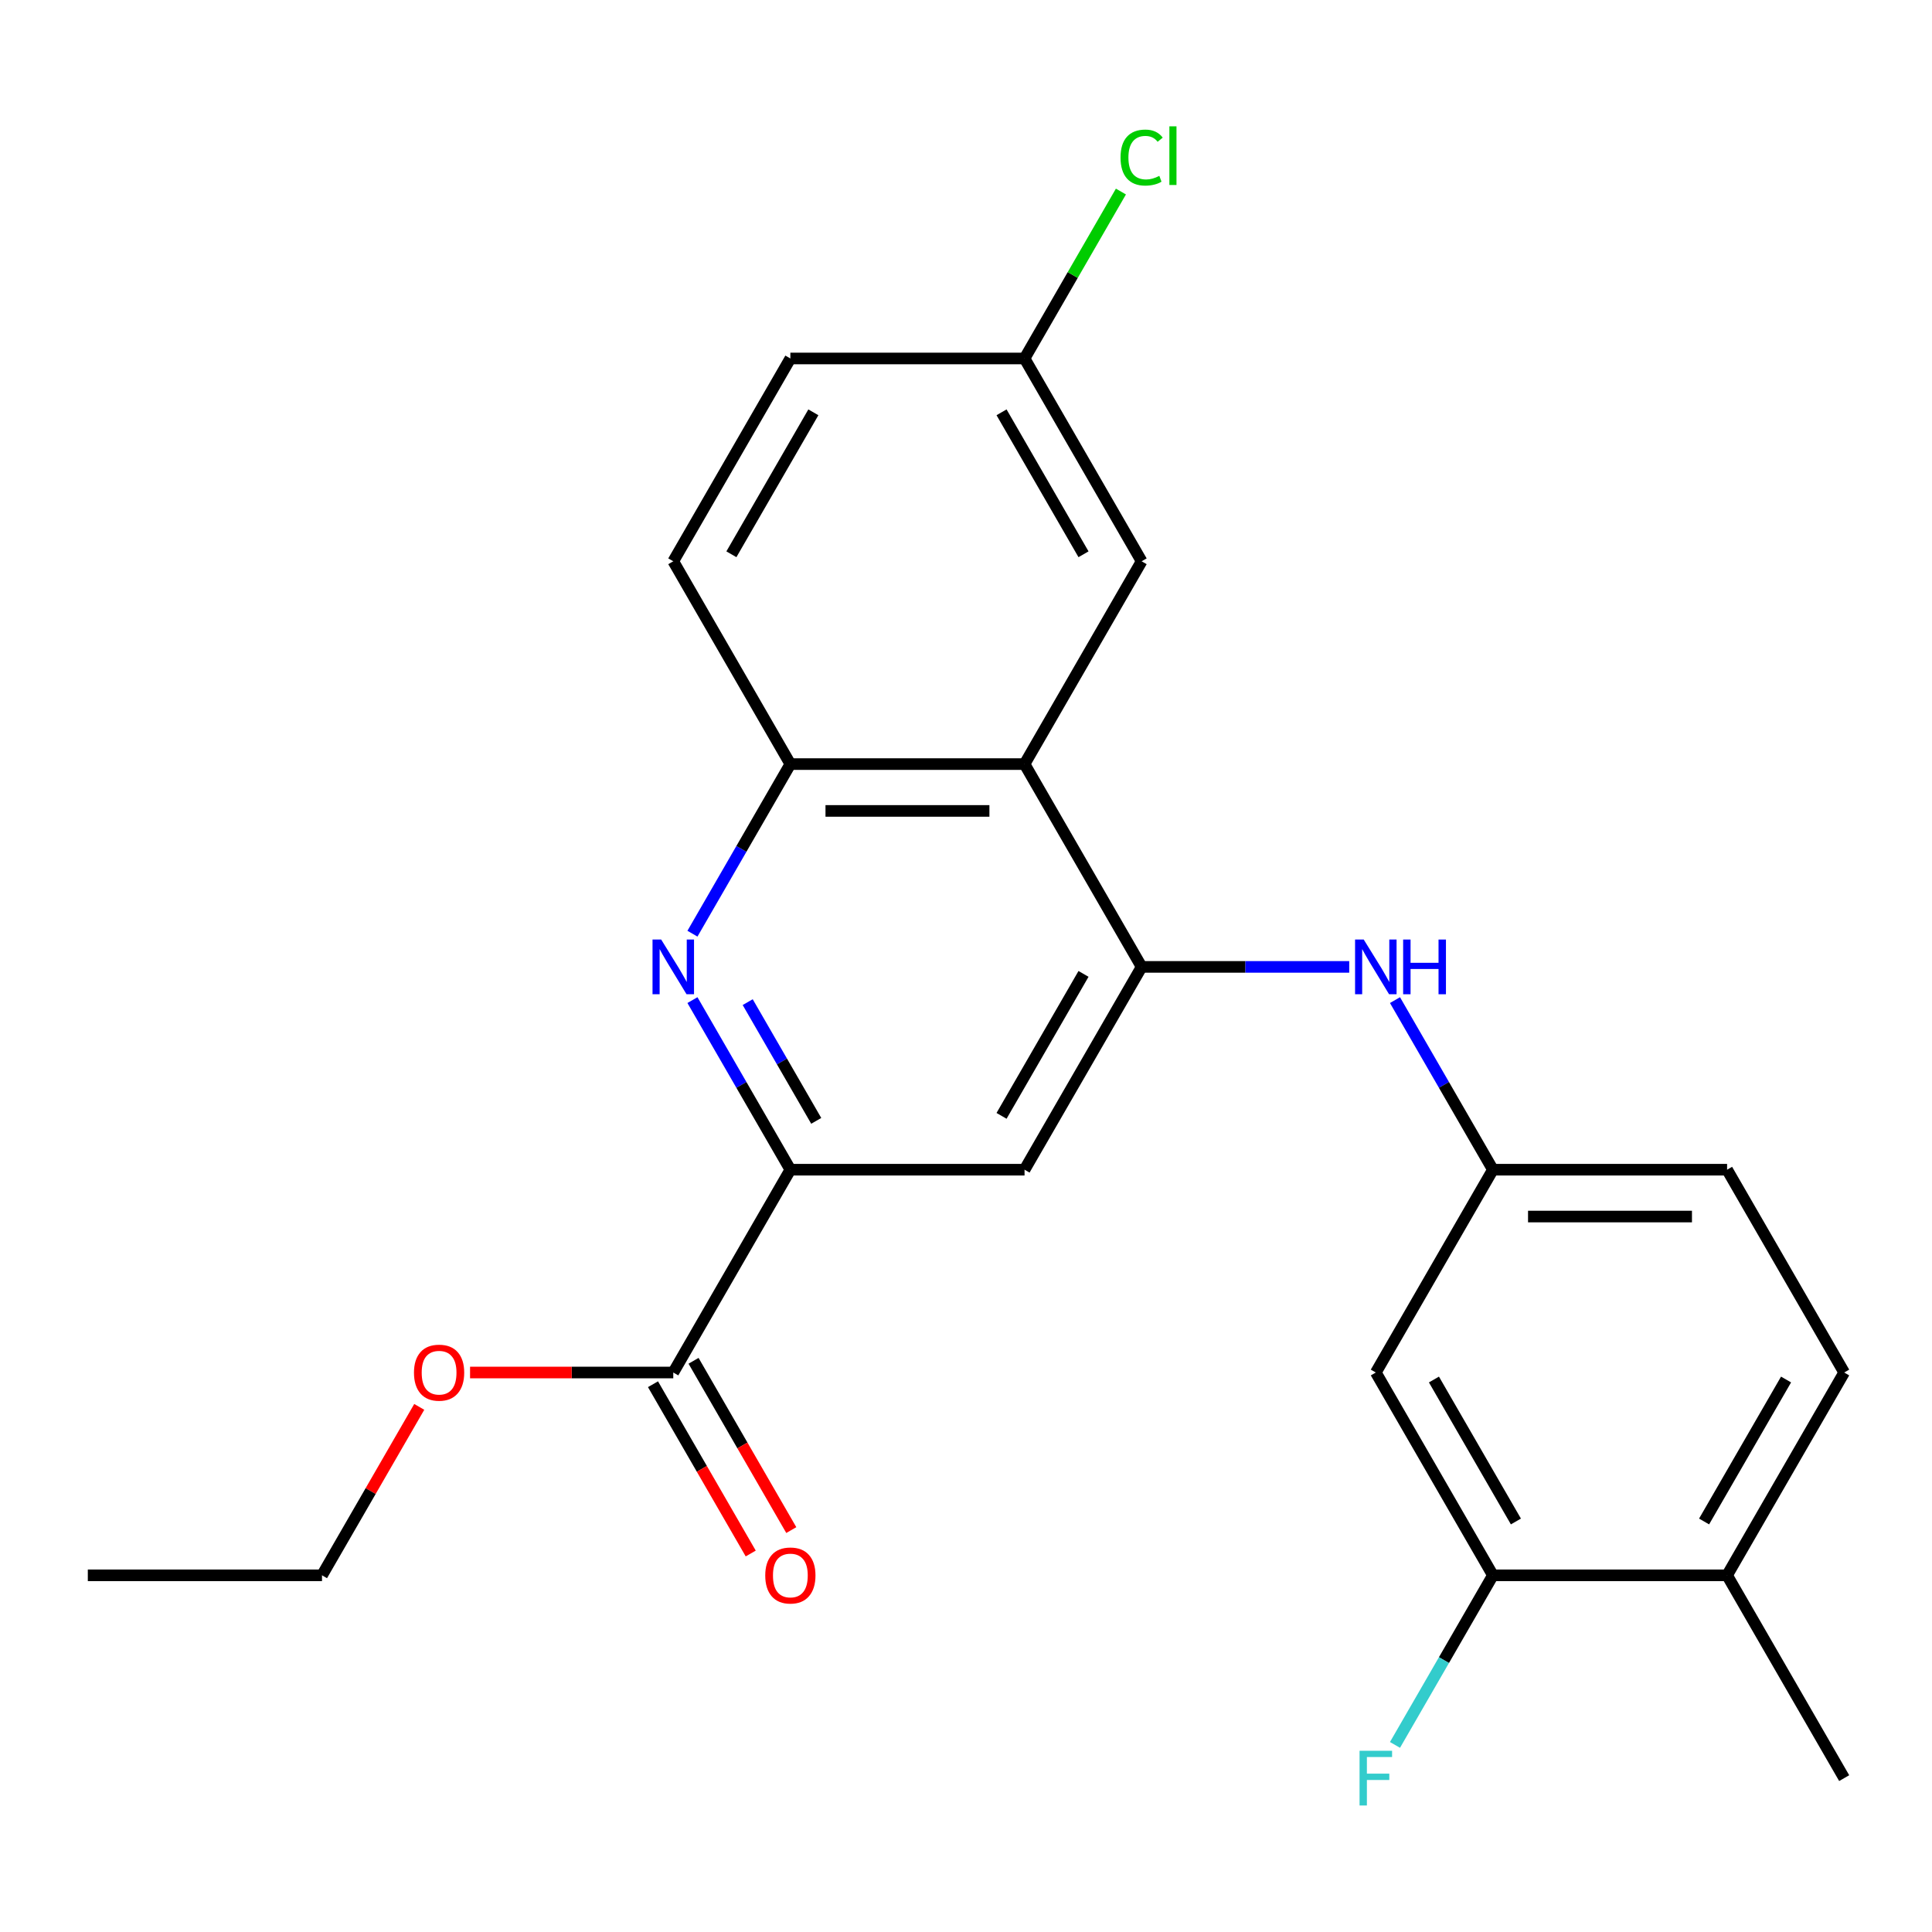 <?xml version='1.0' encoding='iso-8859-1'?>
<svg version='1.1' baseProfile='full'
              xmlns='http://www.w3.org/2000/svg'
                      xmlns:rdkit='http://www.rdkit.org/xml'
                      xmlns:xlink='http://www.w3.org/1999/xlink'
                  xml:space='preserve'
width='1000px' height='1000px' viewBox='0 0 1000 1000'>
<!-- END OF HEADER -->
<rect style='opacity:1.0;fill:#FFFFFF;stroke:none' width='1000' height='1000' x='0' y='0'> </rect>
<path class='bond-1' d='M 590.909,500.464 L 530.303,395.491' style='fill:none;fill-rule:evenodd;stroke:#000000;stroke-width:6px;stroke-linecap:butt;stroke-linejoin:miter;stroke-opacity:1' />
<path class='bond-4' d='M 590.909,500.464 L 530.303,605.436' style='fill:none;fill-rule:evenodd;stroke:#000000;stroke-width:6px;stroke-linecap:butt;stroke-linejoin:miter;stroke-opacity:1' />
<path class='bond-4' d='M 560.824,504.088 L 518.399,577.569' style='fill:none;fill-rule:evenodd;stroke:#000000;stroke-width:6px;stroke-linecap:butt;stroke-linejoin:miter;stroke-opacity:1' />
<path class='bond-6' d='M 590.909,500.464 L 644.63,500.464' style='fill:none;fill-rule:evenodd;stroke:#000000;stroke-width:6px;stroke-linecap:butt;stroke-linejoin:miter;stroke-opacity:1' />
<path class='bond-6' d='M 644.63,500.464 L 698.351,500.464' style='fill:none;fill-rule:evenodd;stroke:#0000FF;stroke-width:6px;stroke-linecap:butt;stroke-linejoin:miter;stroke-opacity:1' />
<path class='bond-0' d='M 358.41,517.654 L 383.75,561.545' style='fill:none;fill-rule:evenodd;stroke:#0000FF;stroke-width:6px;stroke-linecap:butt;stroke-linejoin:miter;stroke-opacity:1' />
<path class='bond-0' d='M 383.75,561.545 L 409.091,605.436' style='fill:none;fill-rule:evenodd;stroke:#000000;stroke-width:6px;stroke-linecap:butt;stroke-linejoin:miter;stroke-opacity:1' />
<path class='bond-0' d='M 387.006,518.7 L 404.745,549.424' style='fill:none;fill-rule:evenodd;stroke:#0000FF;stroke-width:6px;stroke-linecap:butt;stroke-linejoin:miter;stroke-opacity:1' />
<path class='bond-0' d='M 404.745,549.424 L 422.483,580.148' style='fill:none;fill-rule:evenodd;stroke:#000000;stroke-width:6px;stroke-linecap:butt;stroke-linejoin:miter;stroke-opacity:1' />
<path class='bond-24' d='M 358.41,483.273 L 383.75,439.382' style='fill:none;fill-rule:evenodd;stroke:#0000FF;stroke-width:6px;stroke-linecap:butt;stroke-linejoin:miter;stroke-opacity:1' />
<path class='bond-24' d='M 383.75,439.382 L 409.091,395.491' style='fill:none;fill-rule:evenodd;stroke:#000000;stroke-width:6px;stroke-linecap:butt;stroke-linejoin:miter;stroke-opacity:1' />
<path class='bond-3' d='M 530.303,395.491 L 409.091,395.491' style='fill:none;fill-rule:evenodd;stroke:#000000;stroke-width:6px;stroke-linecap:butt;stroke-linejoin:miter;stroke-opacity:1' />
<path class='bond-3' d='M 512.121,419.733 L 427.273,419.733' style='fill:none;fill-rule:evenodd;stroke:#000000;stroke-width:6px;stroke-linecap:butt;stroke-linejoin:miter;stroke-opacity:1' />
<path class='bond-10' d='M 530.303,395.491 L 590.909,290.518' style='fill:none;fill-rule:evenodd;stroke:#000000;stroke-width:6px;stroke-linecap:butt;stroke-linejoin:miter;stroke-opacity:1' />
<path class='bond-2' d='M 409.091,605.436 L 530.303,605.436' style='fill:none;fill-rule:evenodd;stroke:#000000;stroke-width:6px;stroke-linecap:butt;stroke-linejoin:miter;stroke-opacity:1' />
<path class='bond-5' d='M 409.091,605.436 L 348.485,710.409' style='fill:none;fill-rule:evenodd;stroke:#000000;stroke-width:6px;stroke-linecap:butt;stroke-linejoin:miter;stroke-opacity:1' />
<path class='bond-13' d='M 409.091,395.491 L 348.485,290.518' style='fill:none;fill-rule:evenodd;stroke:#000000;stroke-width:6px;stroke-linecap:butt;stroke-linejoin:miter;stroke-opacity:1' />
<path class='bond-12' d='M 337.988,716.47 L 363.282,760.281' style='fill:none;fill-rule:evenodd;stroke:#000000;stroke-width:6px;stroke-linecap:butt;stroke-linejoin:miter;stroke-opacity:1' />
<path class='bond-12' d='M 363.282,760.281 L 388.576,804.092' style='fill:none;fill-rule:evenodd;stroke:#FF0000;stroke-width:6px;stroke-linecap:butt;stroke-linejoin:miter;stroke-opacity:1' />
<path class='bond-12' d='M 358.982,704.349 L 384.277,748.16' style='fill:none;fill-rule:evenodd;stroke:#000000;stroke-width:6px;stroke-linecap:butt;stroke-linejoin:miter;stroke-opacity:1' />
<path class='bond-12' d='M 384.277,748.16 L 409.571,791.971' style='fill:none;fill-rule:evenodd;stroke:#FF0000;stroke-width:6px;stroke-linecap:butt;stroke-linejoin:miter;stroke-opacity:1' />
<path class='bond-18' d='M 348.485,710.409 L 295.894,710.409' style='fill:none;fill-rule:evenodd;stroke:#000000;stroke-width:6px;stroke-linecap:butt;stroke-linejoin:miter;stroke-opacity:1' />
<path class='bond-18' d='M 295.894,710.409 L 243.303,710.409' style='fill:none;fill-rule:evenodd;stroke:#FF0000;stroke-width:6px;stroke-linecap:butt;stroke-linejoin:miter;stroke-opacity:1' />
<path class='bond-9' d='M 722.046,517.654 L 747.387,561.545' style='fill:none;fill-rule:evenodd;stroke:#0000FF;stroke-width:6px;stroke-linecap:butt;stroke-linejoin:miter;stroke-opacity:1' />
<path class='bond-9' d='M 747.387,561.545 L 772.727,605.436' style='fill:none;fill-rule:evenodd;stroke:#000000;stroke-width:6px;stroke-linecap:butt;stroke-linejoin:miter;stroke-opacity:1' />
<path class='bond-7' d='M 772.727,815.382 L 712.121,710.409' style='fill:none;fill-rule:evenodd;stroke:#000000;stroke-width:6px;stroke-linecap:butt;stroke-linejoin:miter;stroke-opacity:1' />
<path class='bond-7' d='M 784.631,787.515 L 742.207,714.034' style='fill:none;fill-rule:evenodd;stroke:#000000;stroke-width:6px;stroke-linecap:butt;stroke-linejoin:miter;stroke-opacity:1' />
<path class='bond-16' d='M 772.727,815.382 L 747.387,859.273' style='fill:none;fill-rule:evenodd;stroke:#000000;stroke-width:6px;stroke-linecap:butt;stroke-linejoin:miter;stroke-opacity:1' />
<path class='bond-16' d='M 747.387,859.273 L 722.046,903.164' style='fill:none;fill-rule:evenodd;stroke:#33CCCC;stroke-width:6px;stroke-linecap:butt;stroke-linejoin:miter;stroke-opacity:1' />
<path class='bond-26' d='M 772.727,815.382 L 893.939,815.382' style='fill:none;fill-rule:evenodd;stroke:#000000;stroke-width:6px;stroke-linecap:butt;stroke-linejoin:miter;stroke-opacity:1' />
<path class='bond-8' d='M 712.121,710.409 L 772.727,605.436' style='fill:none;fill-rule:evenodd;stroke:#000000;stroke-width:6px;stroke-linecap:butt;stroke-linejoin:miter;stroke-opacity:1' />
<path class='bond-17' d='M 772.727,605.436 L 893.939,605.436' style='fill:none;fill-rule:evenodd;stroke:#000000;stroke-width:6px;stroke-linecap:butt;stroke-linejoin:miter;stroke-opacity:1' />
<path class='bond-17' d='M 790.909,629.679 L 875.758,629.679' style='fill:none;fill-rule:evenodd;stroke:#000000;stroke-width:6px;stroke-linecap:butt;stroke-linejoin:miter;stroke-opacity:1' />
<path class='bond-15' d='M 590.909,290.518 L 530.303,185.545' style='fill:none;fill-rule:evenodd;stroke:#000000;stroke-width:6px;stroke-linecap:butt;stroke-linejoin:miter;stroke-opacity:1' />
<path class='bond-15' d='M 560.824,286.893 L 518.399,213.412' style='fill:none;fill-rule:evenodd;stroke:#000000;stroke-width:6px;stroke-linecap:butt;stroke-linejoin:miter;stroke-opacity:1' />
<path class='bond-11' d='M 893.939,815.382 L 954.545,710.409' style='fill:none;fill-rule:evenodd;stroke:#000000;stroke-width:6px;stroke-linecap:butt;stroke-linejoin:miter;stroke-opacity:1' />
<path class='bond-11' d='M 882.036,787.515 L 924.46,714.034' style='fill:none;fill-rule:evenodd;stroke:#000000;stroke-width:6px;stroke-linecap:butt;stroke-linejoin:miter;stroke-opacity:1' />
<path class='bond-21' d='M 893.939,815.382 L 954.545,920.355' style='fill:none;fill-rule:evenodd;stroke:#000000;stroke-width:6px;stroke-linecap:butt;stroke-linejoin:miter;stroke-opacity:1' />
<path class='bond-25' d='M 348.485,290.518 L 409.091,185.545' style='fill:none;fill-rule:evenodd;stroke:#000000;stroke-width:6px;stroke-linecap:butt;stroke-linejoin:miter;stroke-opacity:1' />
<path class='bond-25' d='M 378.57,286.893 L 420.995,213.412' style='fill:none;fill-rule:evenodd;stroke:#000000;stroke-width:6px;stroke-linecap:butt;stroke-linejoin:miter;stroke-opacity:1' />
<path class='bond-14' d='M 954.545,710.409 L 893.939,605.436' style='fill:none;fill-rule:evenodd;stroke:#000000;stroke-width:6px;stroke-linecap:butt;stroke-linejoin:miter;stroke-opacity:1' />
<path class='bond-19' d='M 530.303,185.545 L 409.091,185.545' style='fill:none;fill-rule:evenodd;stroke:#000000;stroke-width:6px;stroke-linecap:butt;stroke-linejoin:miter;stroke-opacity:1' />
<path class='bond-20' d='M 530.303,185.545 L 555.245,142.344' style='fill:none;fill-rule:evenodd;stroke:#000000;stroke-width:6px;stroke-linecap:butt;stroke-linejoin:miter;stroke-opacity:1' />
<path class='bond-20' d='M 555.245,142.344 L 580.188,99.143' style='fill:none;fill-rule:evenodd;stroke:#00CC00;stroke-width:6px;stroke-linecap:butt;stroke-linejoin:miter;stroke-opacity:1' />
<path class='bond-22' d='M 217.001,728.199 L 191.834,771.791' style='fill:none;fill-rule:evenodd;stroke:#FF0000;stroke-width:6px;stroke-linecap:butt;stroke-linejoin:miter;stroke-opacity:1' />
<path class='bond-22' d='M 191.834,771.791 L 166.667,815.382' style='fill:none;fill-rule:evenodd;stroke:#000000;stroke-width:6px;stroke-linecap:butt;stroke-linejoin:miter;stroke-opacity:1' />
<path class='bond-23' d='M 166.667,815.382 L 45.455,815.382' style='fill:none;fill-rule:evenodd;stroke:#000000;stroke-width:6px;stroke-linecap:butt;stroke-linejoin:miter;stroke-opacity:1' />
<path  class='atom-1' d='M 342.225 486.304
L 351.505 501.304
Q 352.425 502.784, 353.905 505.464
Q 355.385 508.144, 355.465 508.304
L 355.465 486.304
L 359.225 486.304
L 359.225 514.624
L 355.345 514.624
L 345.385 498.224
Q 344.225 496.304, 342.985 494.104
Q 341.785 491.904, 341.425 491.224
L 341.425 514.624
L 337.745 514.624
L 337.745 486.304
L 342.225 486.304
' fill='#0000FF'/>
<path  class='atom-7' d='M 705.861 486.304
L 715.141 501.304
Q 716.061 502.784, 717.541 505.464
Q 719.021 508.144, 719.101 508.304
L 719.101 486.304
L 722.861 486.304
L 722.861 514.624
L 718.981 514.624
L 709.021 498.224
Q 707.861 496.304, 706.621 494.104
Q 705.421 491.904, 705.061 491.224
L 705.061 514.624
L 701.381 514.624
L 701.381 486.304
L 705.861 486.304
' fill='#0000FF'/>
<path  class='atom-7' d='M 726.261 486.304
L 730.101 486.304
L 730.101 498.344
L 744.581 498.344
L 744.581 486.304
L 748.421 486.304
L 748.421 514.624
L 744.581 514.624
L 744.581 501.544
L 730.101 501.544
L 730.101 514.624
L 726.261 514.624
L 726.261 486.304
' fill='#0000FF'/>
<path  class='atom-13' d='M 396.091 815.462
Q 396.091 808.662, 399.451 804.862
Q 402.811 801.062, 409.091 801.062
Q 415.371 801.062, 418.731 804.862
Q 422.091 808.662, 422.091 815.462
Q 422.091 822.342, 418.691 826.262
Q 415.291 830.142, 409.091 830.142
Q 402.851 830.142, 399.451 826.262
Q 396.091 822.382, 396.091 815.462
M 409.091 826.942
Q 413.411 826.942, 415.731 824.062
Q 418.091 821.142, 418.091 815.462
Q 418.091 809.902, 415.731 807.102
Q 413.411 804.262, 409.091 804.262
Q 404.771 804.262, 402.411 807.062
Q 400.091 809.862, 400.091 815.462
Q 400.091 821.182, 402.411 824.062
Q 404.771 826.942, 409.091 826.942
' fill='#FF0000'/>
<path  class='atom-17' d='M 703.701 906.195
L 720.541 906.195
L 720.541 909.435
L 707.501 909.435
L 707.501 918.035
L 719.101 918.035
L 719.101 921.315
L 707.501 921.315
L 707.501 934.515
L 703.701 934.515
L 703.701 906.195
' fill='#33CCCC'/>
<path  class='atom-19' d='M 214.273 710.489
Q 214.273 703.689, 217.633 699.889
Q 220.993 696.089, 227.273 696.089
Q 233.553 696.089, 236.913 699.889
Q 240.273 703.689, 240.273 710.489
Q 240.273 717.369, 236.873 721.289
Q 233.473 725.169, 227.273 725.169
Q 221.033 725.169, 217.633 721.289
Q 214.273 717.409, 214.273 710.489
M 227.273 721.969
Q 231.593 721.969, 233.913 719.089
Q 236.273 716.169, 236.273 710.489
Q 236.273 704.929, 233.913 702.129
Q 231.593 699.289, 227.273 699.289
Q 222.953 699.289, 220.593 702.089
Q 218.273 704.889, 218.273 710.489
Q 218.273 716.209, 220.593 719.089
Q 222.953 721.969, 227.273 721.969
' fill='#FF0000'/>
<path  class='atom-21' d='M 579.989 81.552
Q 579.989 74.513, 583.269 70.832
Q 586.589 67.112, 592.869 67.112
Q 598.709 67.112, 601.829 71.233
L 599.189 73.392
Q 596.909 70.392, 592.869 70.392
Q 588.589 70.392, 586.309 73.272
Q 584.069 76.112, 584.069 81.552
Q 584.069 87.153, 586.389 90.032
Q 588.749 92.912, 593.309 92.912
Q 596.429 92.912, 600.069 91.032
L 601.189 94.032
Q 599.709 94.993, 597.469 95.552
Q 595.229 96.112, 592.749 96.112
Q 586.589 96.112, 583.269 92.353
Q 579.989 88.593, 579.989 81.552
' fill='#00CC00'/>
<path  class='atom-21' d='M 605.269 65.392
L 608.949 65.392
L 608.949 95.752
L 605.269 95.752
L 605.269 65.392
' fill='#00CC00'/>
</svg>

